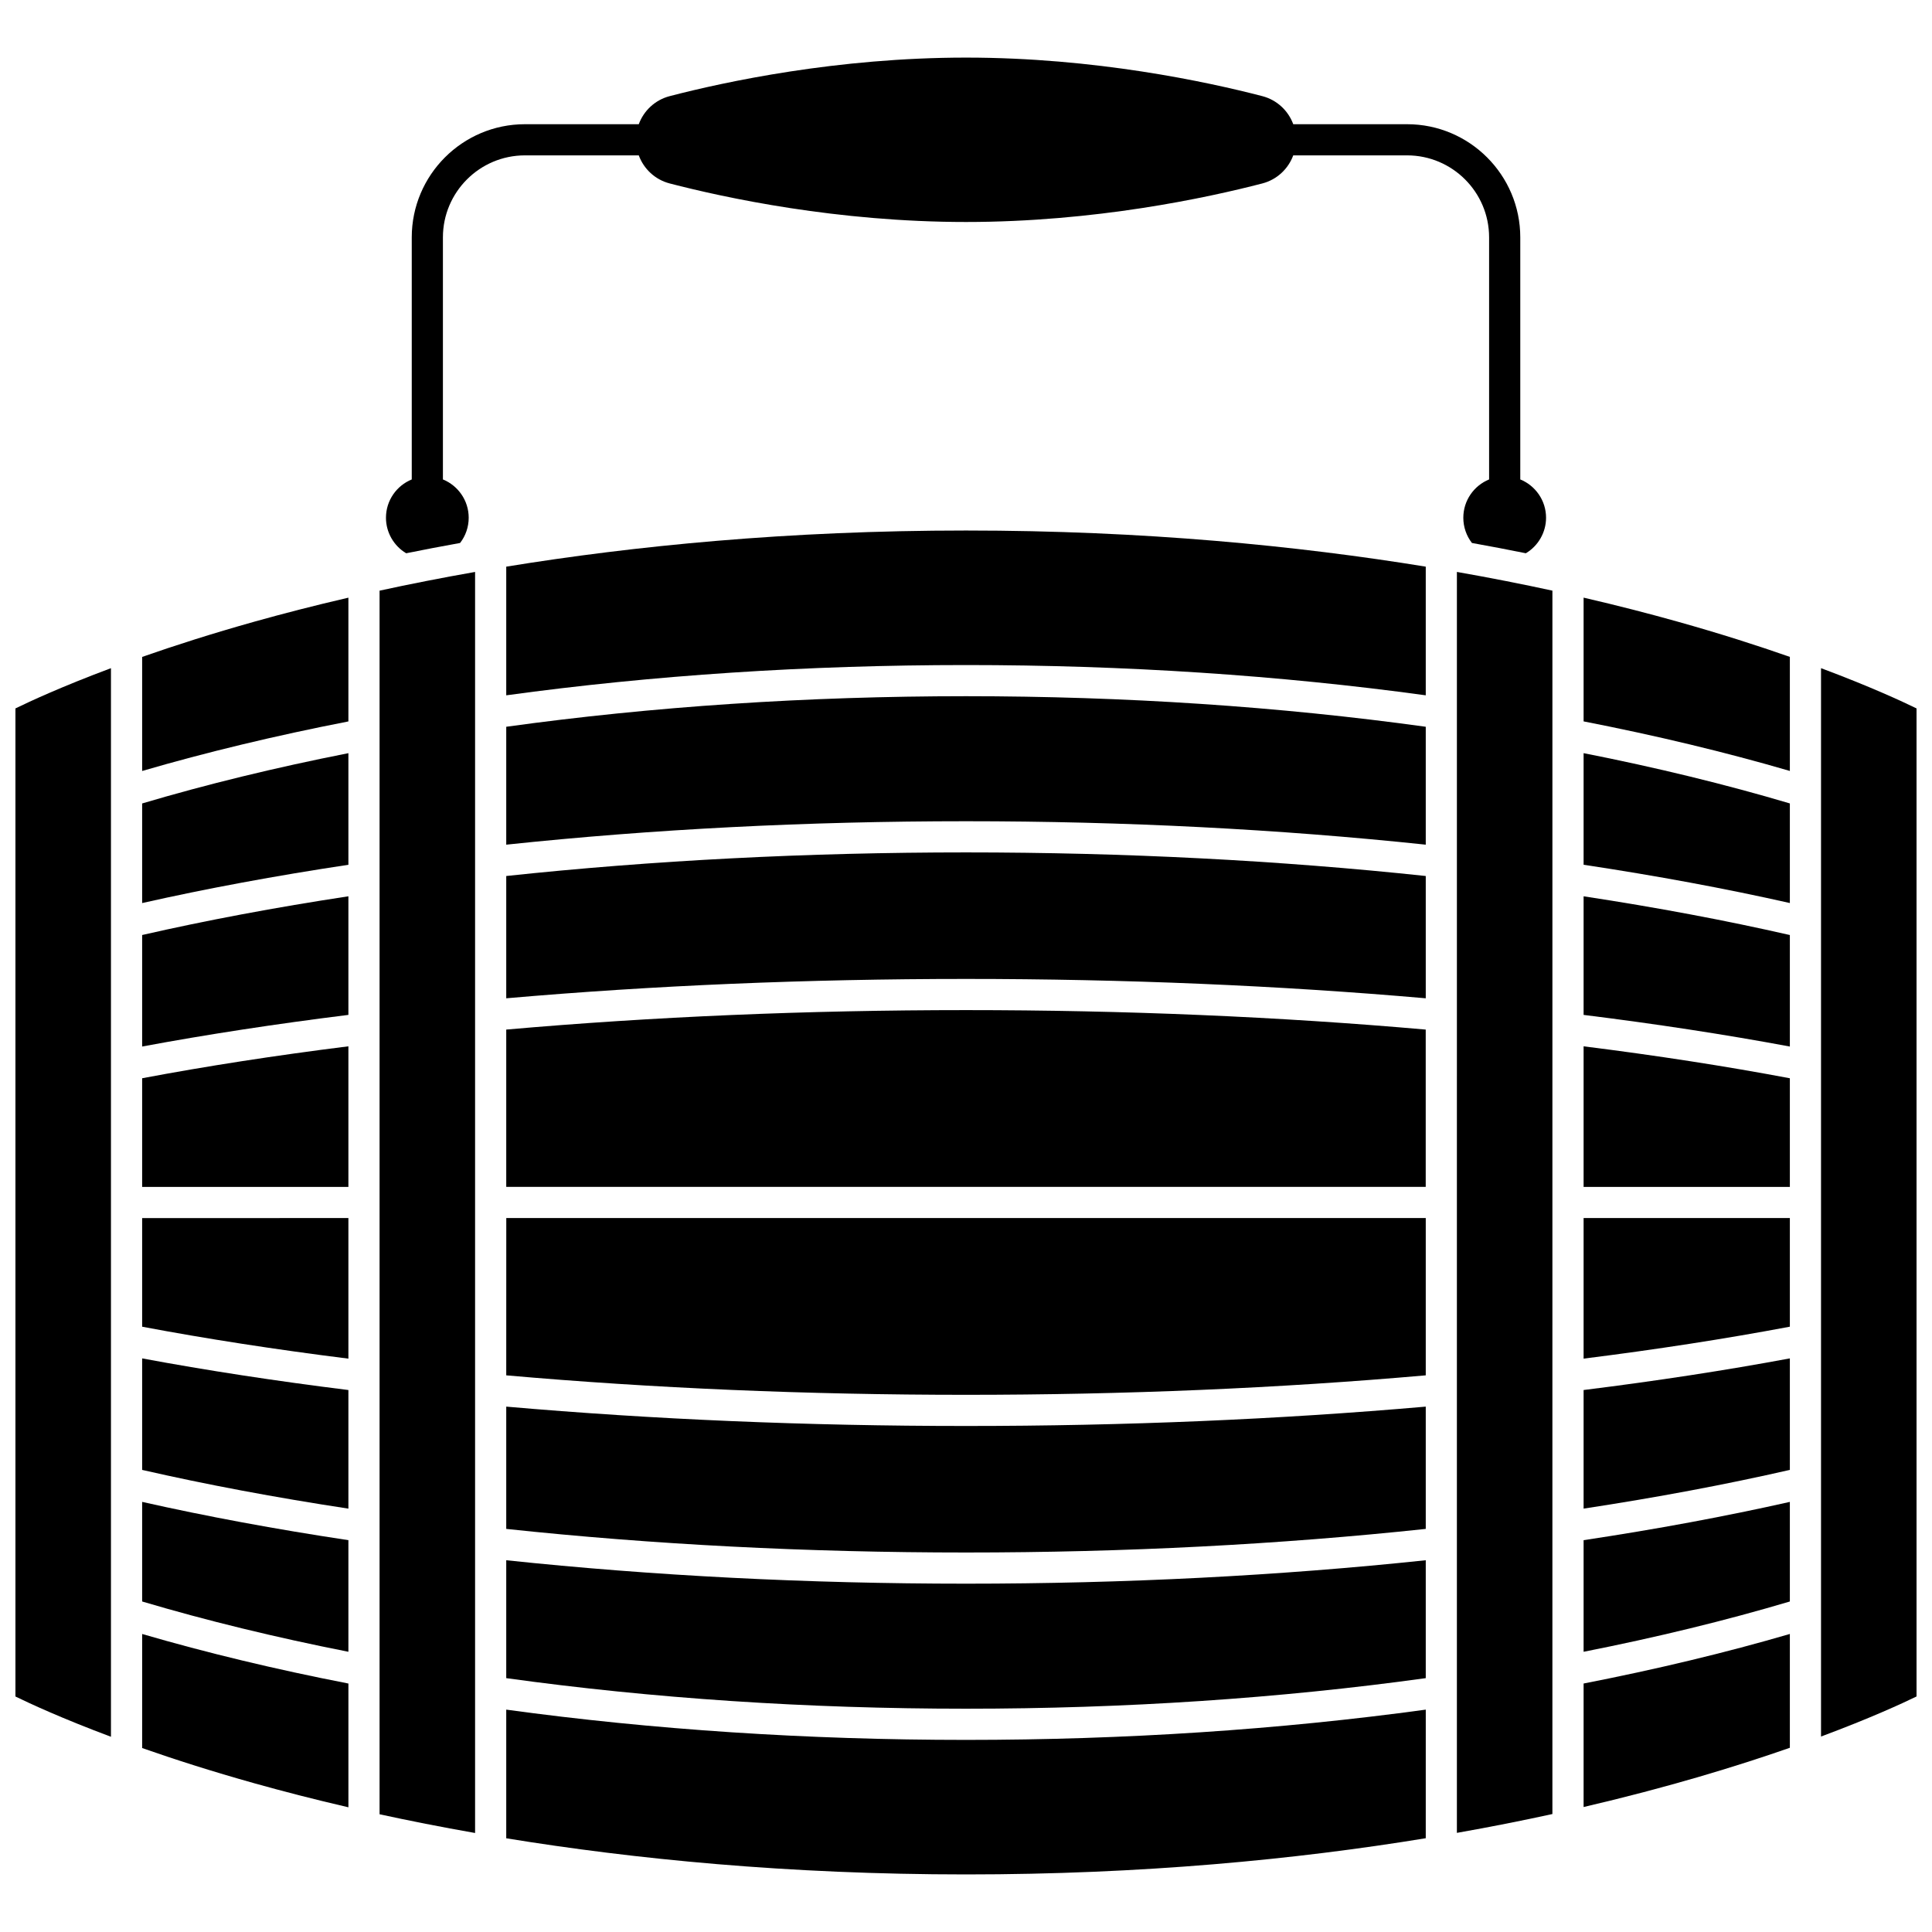 <?xml version="1.0" encoding="UTF-8"?>
<!-- Uploaded to: ICON Repo, www.iconrepo.com, Generator: ICON Repo Mixer Tools -->
<svg width="800px" height="800px" version="1.1" viewBox="144 144 512 512" xmlns="http://www.w3.org/2000/svg">
 <defs>
  <clipPath id="b">
   <path d="m148.09 321h25.906v284h-25.906z"/>
  </clipPath>
  <clipPath id="a">
   <path d="m626 321h25.902v284h-25.902z"/>
  </clipPath>
 </defs>
 <path d="m181.67 318.09v30.227c17.004-4.961 35.348-9.367 54.66-13.133v-32.797c-9.148 2.117-17.434 4.266-24.824 6.336-11.375 3.188-21.332 6.387-29.836 9.367z"/>
 <path d="m181.67 383.32c17.004-3.832 35.348-7.238 54.66-10.145v-29.578c-19.367 3.82-37.715 8.293-54.66 13.328z"/>
 <path d="m181.67 421.34c17.004-3.168 35.348-5.981 54.66-8.383v-31.43c-19.359 2.941-37.707 6.387-54.66 10.262z"/>
 <path d="m278.16 557.48v31.246c38.77 5.371 79.734 8.098 121.84 8.098 42.102 0 83.066-2.731 121.84-8.098v-31.246c-38.812 4.109-79.762 6.211-121.84 6.211-42.074 0-83.02-2.106-121.84-6.211z"/>
 <path d="m244.59 624.8c7.875 1.711 16.32 3.383 25.312 4.961v-334.19c-8.992 1.578-17.438 3.25-25.312 4.961z"/>
 <path d="m181.67 458.54h54.66v-37.258c-19.352 2.426-37.699 5.266-54.66 8.465z"/>
 <path d="m278.16 516.77v32.406c38.781 4.137 79.738 6.254 121.84 6.254 42.102 0 83.055-2.117 121.84-6.254v-32.406c-38.801 3.391-79.75 5.129-121.84 5.129-42.086 0-83.035-1.734-121.84-5.129z"/>
 <path d="m278.16 597.07v34.094c33.785 5.504 74.691 9.578 121.84 9.578 46.656 0 87.414-3.953 121.84-9.594l0.004-34.078c-38.809 5.316-79.766 8.02-121.84 8.02s-83.031-2.703-121.84-8.02z"/>
 <path d="m181.67 495.59c16.961 3.199 35.309 6.039 54.66 8.465v-37.258l-54.66 0.004z"/>
 <g clip-path="url(#b)">
  <path d="m148.09 593.59c3.746 1.832 12.285 5.797 25.316 10.672v-283.19c-13.035 4.871-21.57 8.836-25.316 10.668z"/>
 </g>
 <path d="m251.64 290.62c4.598-0.93 9.359-1.84 14.289-2.727 1.477-1.91 2.281-4.242 2.281-6.688 0-4.582-2.832-8.516-6.832-10.148v-64.152c0-11.98 9.746-21.73 21.73-21.73h30.176c1.324 3.598 4.324 6.434 8.188 7.438 14.676 3.812 44.395 10.215 78.531 10.215s63.855-6.398 78.531-10.215c3.863-1.004 6.863-3.844 8.188-7.438h30.176c11.98 0 21.73 9.746 21.73 21.73v64.152c-4.004 1.633-6.832 5.566-6.832 10.148 0 2.445 0.805 4.777 2.281 6.688 4.934 0.887 9.695 1.797 14.289 2.727 3.285-1.961 5.356-5.535 5.356-9.414 0-4.582-2.828-8.516-6.832-10.148v-64.152c0-16.535-13.453-29.988-29.988-29.988h-30.176c-1.324-3.594-4.324-6.434-8.188-7.438-14.684-3.816-44.402-10.215-78.535-10.215s-63.855 6.398-78.531 10.215c-3.863 1.004-6.863 3.844-8.188 7.438h-30.176c-16.535 0-29.988 13.453-29.988 29.988v64.152c-4.004 1.633-6.832 5.566-6.832 10.148-0.004 3.879 2.066 7.453 5.352 9.414z"/>
 <path d="m181.67 533.54c16.957 3.875 35.305 7.32 54.66 10.262v-31.43c-19.316-2.402-37.66-5.215-54.66-8.383z"/>
 <path d="m181.67 607.25c8.5 2.981 18.461 6.18 29.84 9.367 7.391 2.07 15.676 4.215 24.824 6.336v-32.797c-19.309-3.762-37.652-8.168-54.66-13.133z"/>
 <path d="m181.67 568.41c16.953 5.035 35.301 9.508 54.66 13.328v-29.578c-19.316-2.906-37.66-6.312-54.66-10.145z"/>
 <path d="m278.16 294.17v34.094c38.805-5.316 79.762-8.02 121.84-8.02 42.074 0 83.031 2.703 121.84 8.02v-34.094c-33.785-5.504-74.691-9.578-121.84-9.578-47.141 0-88.047 4.074-121.84 9.578z"/>
 <path d="m563.67 412.96c19.316 2.402 37.66 5.215 54.66 8.383v-29.551c-16.957-3.875-35.305-7.32-54.66-10.262z"/>
 <path d="m563.67 458.54h54.66v-28.789c-16.961-3.199-35.309-6.039-54.66-8.465z"/>
 <path d="m563.67 504.05c19.352-2.426 37.699-5.266 54.66-8.465v-28.789h-54.66z"/>
 <g clip-path="url(#a)">
  <path d="m626.59 321.07v283.13c13.051-4.859 21.574-8.797 25.316-10.621v-261.84c-3.746-1.832-12.281-5.797-25.316-10.668z"/>
 </g>
 <path d="m563.67 373.17c19.316 2.91 37.66 6.312 54.66 10.145v-26.395c-16.945-5.031-35.293-9.508-54.66-13.328z"/>
 <path d="m563.67 543.8c19.359-2.941 37.707-6.387 54.66-10.262v-29.551c-17.004 3.168-35.348 5.981-54.66 8.383z"/>
 <path d="m563.67 302.38v32.797c19.312 3.766 37.656 8.172 54.66 13.133v-30.227c-8.5-2.981-18.461-6.18-29.84-9.367-7.387-2.07-15.672-4.219-24.82-6.336z"/>
 <path d="m278.16 376.15v32.406c38.809-3.391 79.754-5.129 121.84-5.129 42.082 0 83.031 1.738 121.84 5.129v-32.406c-38.781-4.137-79.738-6.254-121.84-6.254s-83.055 2.117-121.84 6.254z"/>
 <path d="m278.16 336.6v31.246c38.812-4.109 79.762-6.211 121.84-6.211 42.078 0 83.023 2.102 121.84 6.211v-31.246c-38.766-5.367-79.73-8.098-121.84-8.098-42.105 0-83.066 2.731-121.84 8.098z"/>
 <path d="m278.16 508.48c38.773 3.414 79.727 5.16 121.84 5.16s83.062-1.746 121.84-5.16v-41.688h-243.67z"/>
 <path d="m278.16 416.85v41.688h243.67v-41.688c-38.781-3.414-79.734-5.16-121.84-5.16-42.102 0-83.055 1.746-121.84 5.16z"/>
 <path d="m530.09 629.73c8.891-1.57 17.336-3.246 25.312-4.992l0.004-324.21c-7.875-1.711-16.32-3.383-25.312-4.961z"/>
 <path d="m563.67 581.74c19.363-3.82 37.707-8.293 54.66-13.328v-26.395c-17.004 3.832-35.348 7.238-54.66 10.145z"/>
 <path d="m563.67 622.88c22.195-5.168 40.477-10.75 54.66-15.699v-30.164c-17.008 4.965-35.355 9.367-54.66 13.133z"/>
</svg>
